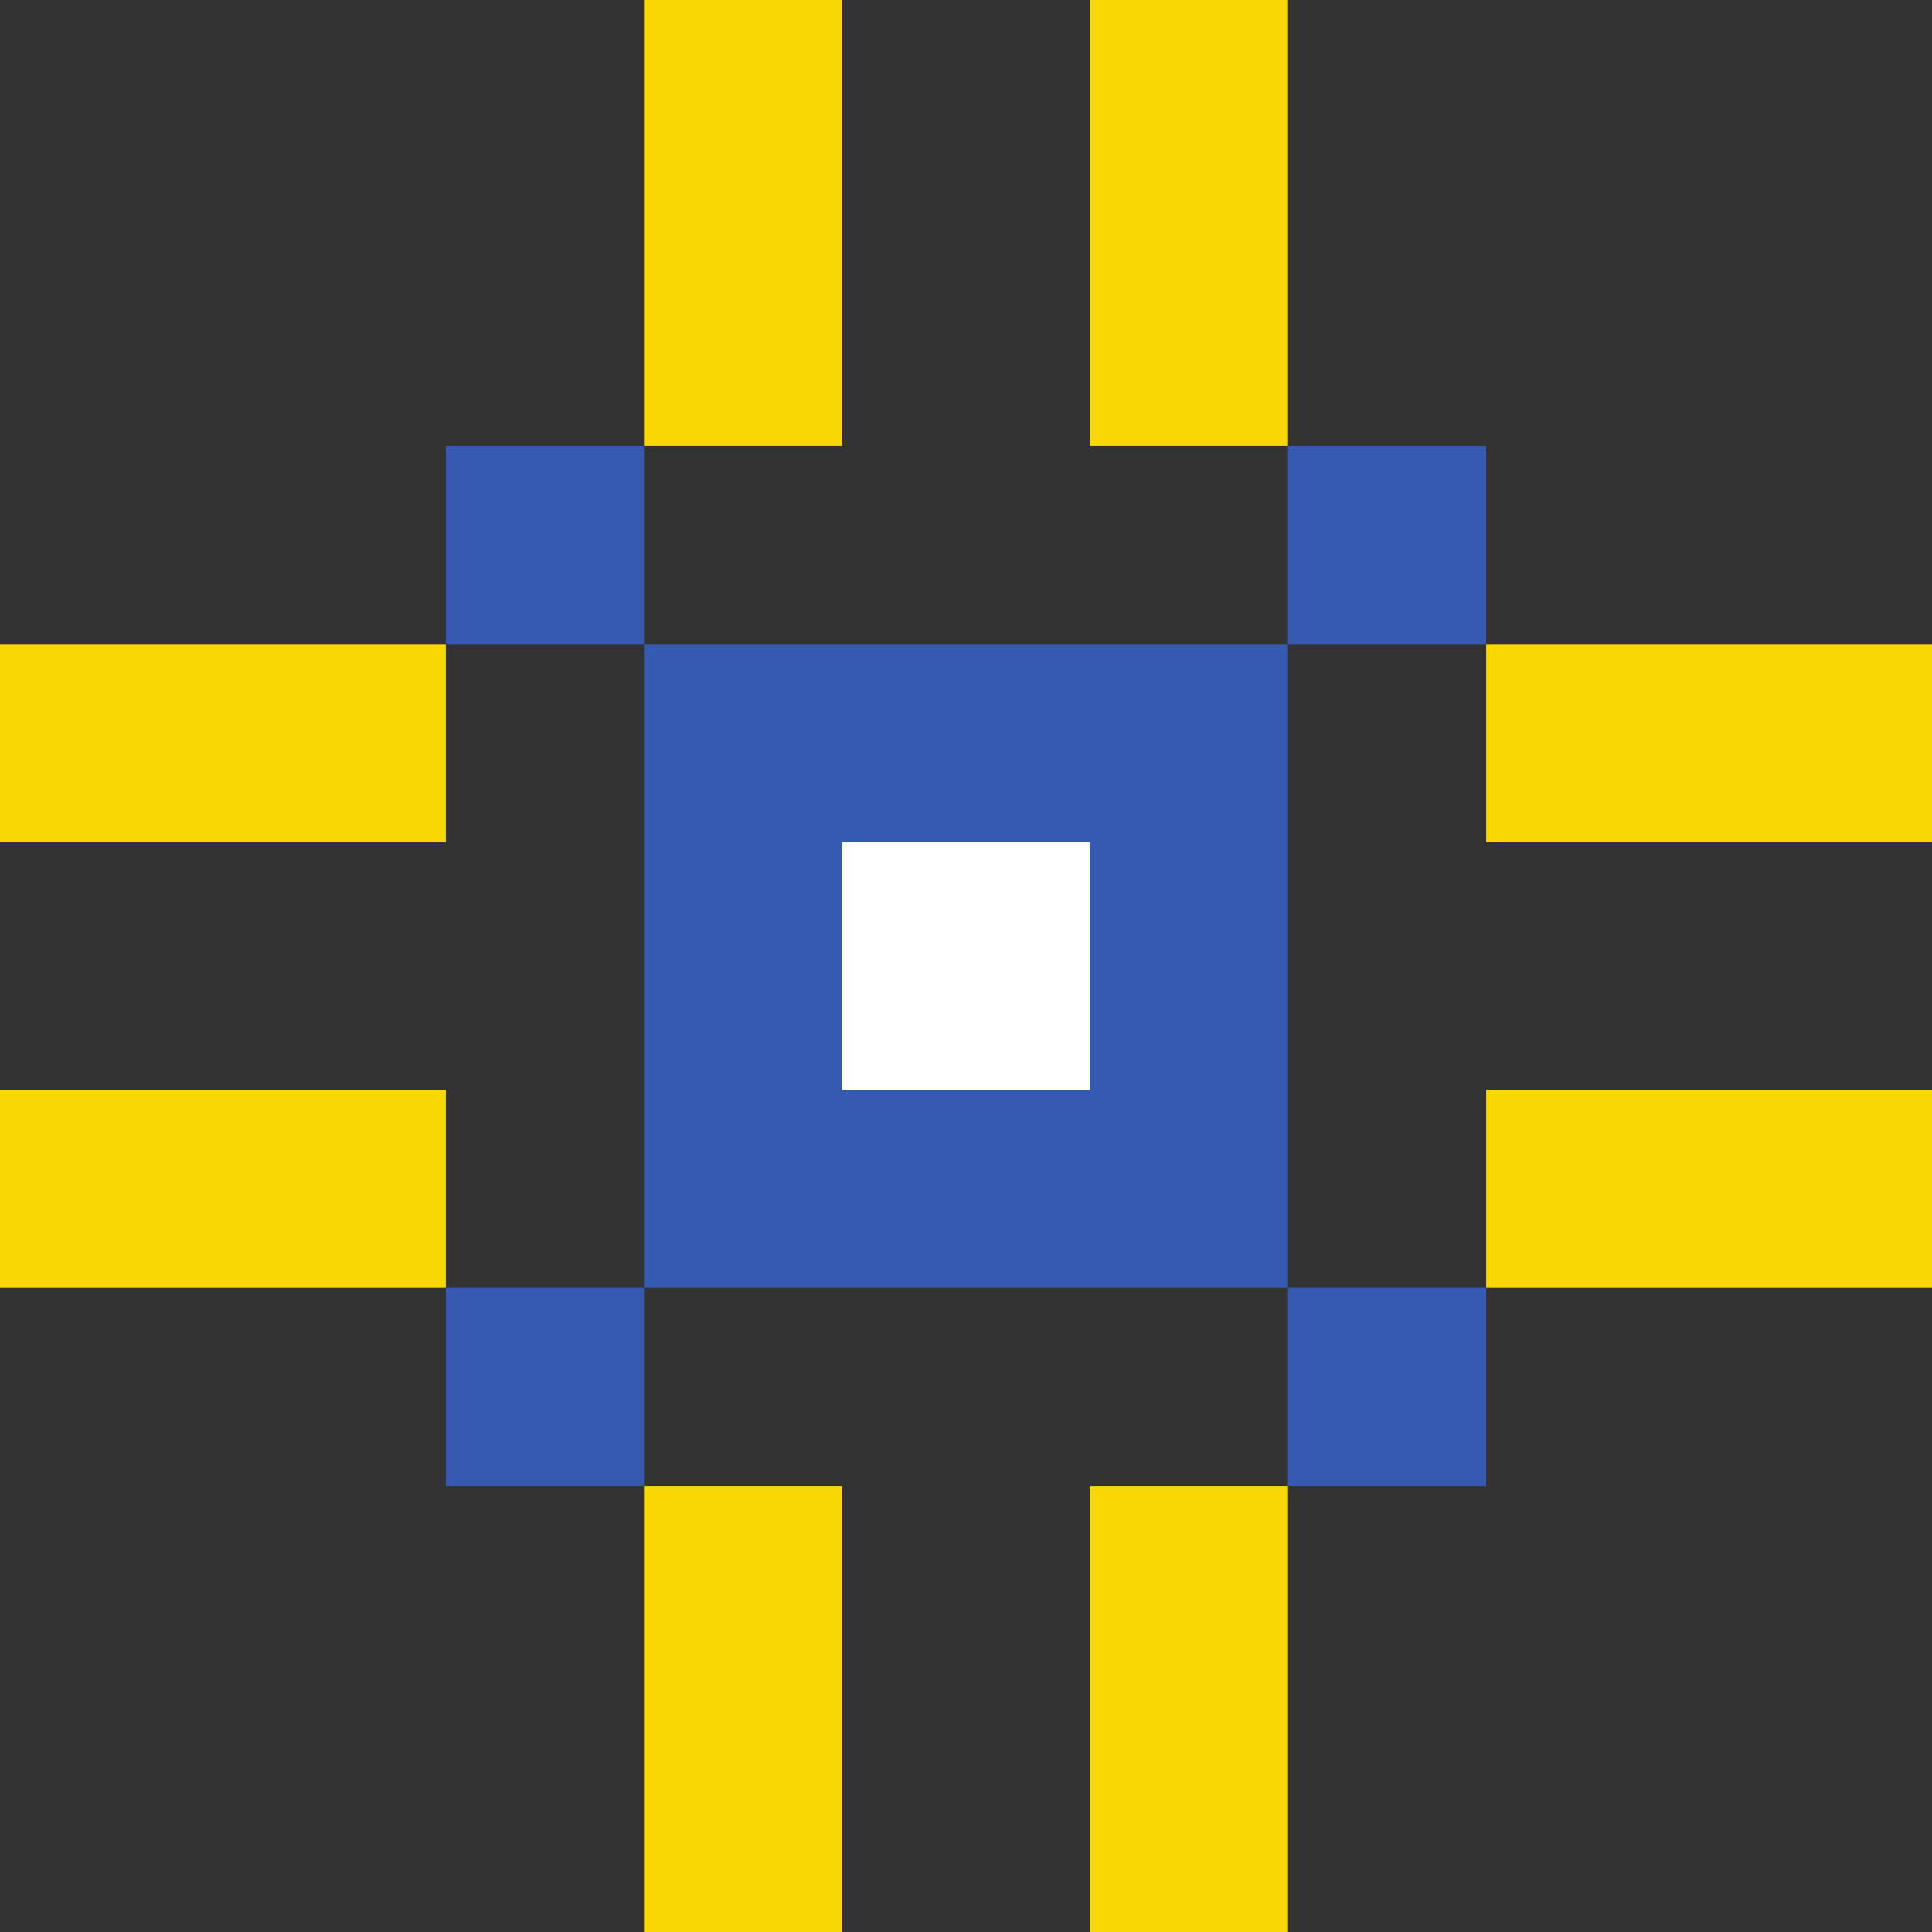 <?xml version="1.0" encoding="UTF-8"?> <svg xmlns="http://www.w3.org/2000/svg" width="156" height="156" viewBox="0 0 156 156" fill="none"><rect x="0" y="0" width="156" height="156" fill="#333333" stroke="none"/> <rect x="88" width="16" height="36" fill="#F9D705"></rect> <rect x="120" y="68" width="16" height="36" transform="rotate(-90 120 68)" fill="#F9D705"></rect> <rect x="104" y="52" width="16" height="16" transform="rotate(-90 104 52)" fill="#365AB2"></rect> <rect x="156" y="88" width="16" height="36" transform="rotate(90 156 88)" fill="#F9D705"></rect> <rect x="88" y="120" width="16" height="36" fill="#F9D705"></rect> <rect x="104" y="104" width="16" height="16" fill="#365AB2"></rect> <rect width="4" height="9" transform="matrix(-4 0 0 4 68 0)" fill="#F9D705"></rect> <rect width="4" height="9" transform="matrix(1.74846e-07 -4 -4 -1.74846e-07 36 68)" fill="#F9D705"></rect> <rect width="4" height="4" transform="matrix(1.74846e-07 -4 -4 -1.74846e-07 52 52)" fill="#365AB2"></rect> <rect width="4" height="9" transform="matrix(1.74846e-07 4 4 -1.74846e-07 0 88)" fill="#F9D705"></rect> <rect width="4" height="9" transform="matrix(-4 0 0 4 68 120)" fill="#F9D705"></rect> <rect width="4" height="4" transform="matrix(-4 0 0 4 52 104)" fill="#365AB2"></rect> <rect x="52" y="52" width="52" height="52" fill="#365AB2"></rect> <rect x="68" y="68" width="20" height="20" fill="white"></rect> </svg> 